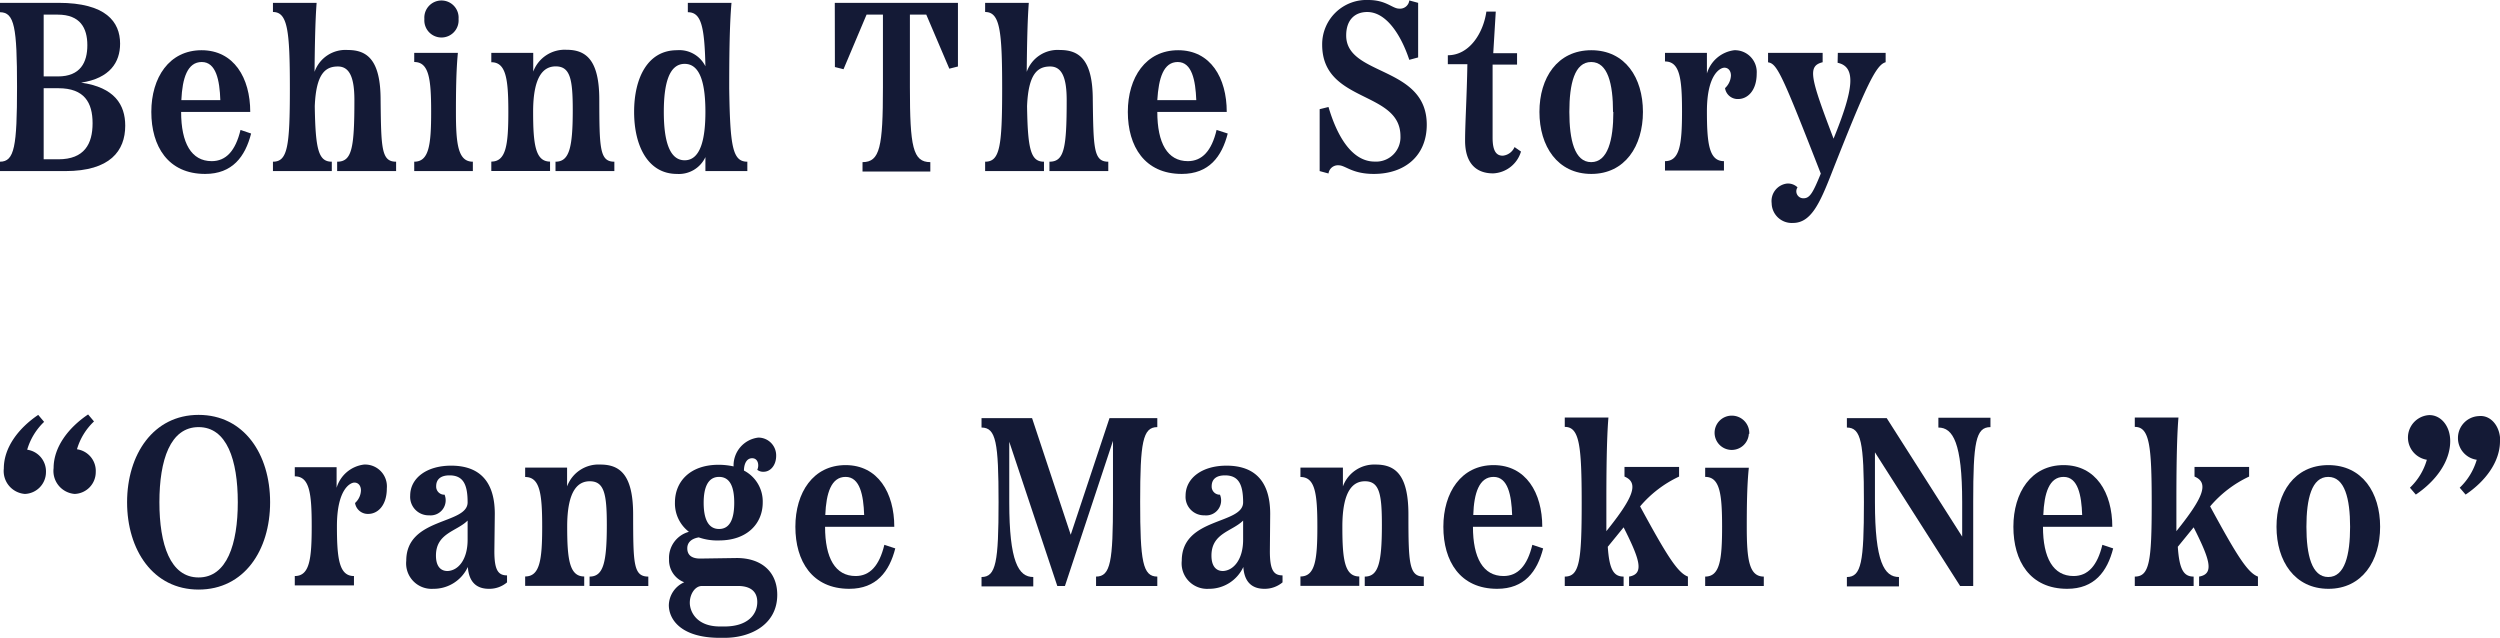 <svg xmlns="http://www.w3.org/2000/svg" viewBox="0 0 228.98 58.42"><defs><style>.cls-1{fill:#141a36;}</style></defs><g id="レイヤー_2" data-name="レイヤー 2"><g id="レイヤー_1-2" data-name="レイヤー 1"><path class="cls-1" d="M11.47,11.51c0,2.31-1.39,4.16-5.48,4.16H0v-.86c1.33,0,1.56-1.41,1.56-6.85S1.33,1.12,0,1.12V.26H5.35C9.7.26,11,2,11,4c0,1.7-.93,3.17-3.57,3.57C10.49,8,11.47,9.59,11.47,11.51ZM4,1.34V7H5.31C7.36,7,8,5.72,8,4.14s-.66-2.8-2.71-2.8ZM5.35,14.59c2.38,0,3.13-1.41,3.13-3.3S7.73,8.08,5.35,8.08H4v6.51Z"/><path class="cls-1" d="M23,12.23c-.54,2.12-1.72,3.7-4.21,3.7-3.4,0-4.93-2.53-4.93-5.68s1.64-5.65,4.6-5.65,4.46,2.53,4.46,5.65H16.59c0,2.86.94,4.51,2.8,4.51,1.31,0,2.18-.94,2.64-2.86ZM16.61,9.17h3.57c-.06-1.82-.39-3.49-1.7-3.49S16.7,7.15,16.61,9.17Z"/><path class="cls-1" d="M36.28,14.81v.86h-5.4v-.86c1.35,0,1.58-1.21,1.58-5.64,0-1.91-.37-3.08-1.51-3.08s-2,.64-2.12,3.64c.06,4,.35,5.08,1.56,5.08v.86H25v-.86c1.34,0,1.55-1.37,1.55-6.71s-.21-7-1.55-7V.26h4c-.13,1.7-.17,4.12-.19,6.32a3,3,0,0,1,3.05-2c1.78,0,3,.92,3,4.57C34.91,13.6,34.93,14.81,36.28,14.81Z"/><path class="cls-1" d="M37.94,15.67v-.86c1.35,0,1.55-1.52,1.55-4.56s-.2-4.57-1.55-4.57V4.84h4c-.16,1.58-.18,3.63-.18,5.41,0,3,.2,4.56,1.55,4.56v.86ZM42,1.74a1.57,1.57,0,1,1-3.13,0,1.57,1.57,0,1,1,3.13,0Z"/><path class="cls-1" d="M56.27,14.81v.86H50.88v-.86c1.25,0,1.58-1.23,1.58-4.73,0-2.82-.23-4-1.56-4-1,0-2.07.71-2.07,4.16,0,3,.21,4.56,1.55,4.56v.86H45v-.86c1.35,0,1.56-1.52,1.56-4.56S46.34,5.7,45,5.7V4.84h3.84V6.56a3.07,3.07,0,0,1,3.05-2c1.78,0,3,.92,3,4.57C54.9,13.6,54.93,14.81,56.27,14.81Z"/><path class="cls-1" d="M68.45,14.81v.86H64.61V14.39A2.68,2.68,0,0,1,62,15.93c-2.63,0-3.92-2.53-3.92-5.68S59.35,4.6,62,4.6a2.67,2.67,0,0,1,2.61,1.47C64.53,2.33,64.2,1.12,63,1.12V.26h4c-.19,2.09-.21,5.31-.21,7.84C66.87,13.44,67.1,14.81,68.45,14.81Zm-3.84-4.56c0-2.48-.43-4.4-1.9-4.4s-1.91,1.92-1.91,4.4.45,4.43,1.91,4.43S64.61,12.72,64.61,10.25Z"/><path class="cls-1" d="M76.46.26H87.74V6.09l-.79.2L84.84,1.34h-1.5V8c0,5.44.27,6.85,1.87,6.85v.86H79v-.86c1.6,0,1.87-1.41,1.87-6.85V1.34h-1.5l-2.11,5-.79-.2Z"/><path class="cls-1" d="M101.51,14.81v.86H96.12v-.86c1.35,0,1.58-1.21,1.58-5.64,0-1.91-.37-3.08-1.51-3.08s-2,.64-2.12,3.64c.06,4,.35,5.08,1.55,5.08v.86H90.23v-.86c1.35,0,1.56-1.37,1.56-6.71s-.21-7-1.56-7V.26h4c-.13,1.7-.17,4.12-.19,6.32a3,3,0,0,1,3.05-2c1.78,0,3,.92,3,4.57C100.15,13.6,100.17,14.81,101.51,14.81Z"/><path class="cls-1" d="M112.45,12.23c-.54,2.12-1.72,3.7-4.21,3.7-3.4,0-4.94-2.53-4.94-5.68s1.64-5.65,4.61-5.65,4.45,2.53,4.45,5.65H106c0,2.86.93,4.51,2.8,4.51,1.3,0,2.18-.94,2.63-2.86ZM106,9.17h3.57c-.07-1.82-.4-3.49-1.7-3.49S106.12,7.15,106,9.17Z"/><path class="cls-1" d="M130.68,11.42c0,2.84-2,4.51-4.85,4.51-2,0-2.59-.79-3.22-.79a.87.87,0,0,0-.93.75l-.81-.22V10l.81-.2c.77,2.62,2.12,5,4.23,5a2.23,2.23,0,0,0,2.36-2.33c0-4.2-7.17-3-7.17-8.38A4.06,4.06,0,0,1,125.33,0c1.64,0,2.2.79,2.82.79a.85.85,0,0,0,.93-.75l.81.22v5l-.81.22c-.76-2.29-2.11-4.38-3.85-4.38-1.12,0-1.93.7-1.93,2.15C123.3,7,130.68,6,130.68,11.42Z"/><path class="cls-1" d="M139.31,13.88a2.79,2.79,0,0,1-2.55,2c-1.58,0-2.57-.95-2.57-3,0-1.54.16-4,.21-7h-1.79V5.06c2,0,3.26-2.07,3.53-4H137l-.23,3.81h2.18V5.92h-2.24v6.69c0,1.27.37,1.65.93,1.65a1.31,1.31,0,0,0,1.08-.79Z"/><path class="cls-1" d="M141,10.25c0-3.12,1.64-5.65,4.75-5.65s4.73,2.53,4.73,5.65-1.64,5.68-4.73,5.68S141,13.4,141,10.25Zm6.74,0c0-2.55-.47-4.57-2-4.57s-2,2-2,4.57.48,4.6,2,4.6S147.77,12.83,147.77,10.25Z"/><path class="cls-1" d="M160.9,6.73c0,1.59-.85,2.34-1.7,2.34a1.17,1.17,0,0,1-1.2-1,1.67,1.67,0,0,0,.54-1.15c0-.42-.23-.72-.6-.72s-1.6.59-1.6,4c0,3,.21,4.56,1.56,4.56v.86h-5.4v-.86c1.35,0,1.56-1.52,1.56-4.56s-.21-4.57-1.56-4.57V4.84h3.84V6.73a3,3,0,0,1,2.51-2.13A2,2,0,0,1,160.9,6.73Z"/><path class="cls-1" d="M168.33,4.84h4.38V5.7c-.88.24-1.77,2.09-4.94,10.14-1.1,2.82-1.91,4.58-3.55,4.58a1.84,1.84,0,0,1-1.95-1.81,1.61,1.61,0,0,1,1.42-1.8,1.27,1.27,0,0,1,.95.35.64.64,0,0,0,.56,1c.58,0,.87-.55,1.57-2.26-3.54-9.07-4-10.08-4.83-10.19V4.84h5V5.7c-1.41.35-1.14,1.38,1,7,1.86-4.57,2.09-6.58.37-6.95Z"/><path class="cls-1" d="M4.21,43.24a2,2,0,0,1-1.93,2A2.1,2.1,0,0,1,.35,42.91C.35,41,1.68,39.23,3.5,38l.54.64a5.75,5.75,0,0,0-1.55,2.55A2,2,0,0,1,4.21,43.24Zm4.56,0a2,2,0,0,1-1.93,2,2.11,2.11,0,0,1-1.93-2.37c0-1.9,1.33-3.68,3.16-4.91l.54.64a5.69,5.69,0,0,0-1.56,2.55A2,2,0,0,1,8.77,43.24Z"/><path class="cls-1" d="M11.64,46c0-4.37,2.4-8,6.55-8s6.55,3.59,6.55,8-2.38,8-6.55,8S11.64,50.37,11.64,46Zm10.14,0c0-3.87-1-6.88-3.59-6.88s-3.59,3-3.59,6.88,1,6.89,3.59,6.89S21.78,49.84,21.78,46Z"/><path class="cls-1" d="M35.43,44.73c0,1.59-.85,2.34-1.7,2.34a1.18,1.18,0,0,1-1.21-1,1.63,1.63,0,0,0,.54-1.15c0-.42-.23-.72-.6-.72s-1.6.59-1.6,4c0,3,.21,4.56,1.56,4.56v.86H27v-.86c1.35,0,1.55-1.52,1.55-4.56s-.2-4.57-1.55-4.57v-.84h3.83v1.89a3,3,0,0,1,2.51-2.13A2,2,0,0,1,35.43,44.73Z"/><path class="cls-1" d="M45.28,50.48c0,1.71.33,2.22,1.16,2.22v.64a2.5,2.5,0,0,1-1.66.59c-1,0-1.82-.48-1.93-2a3.45,3.45,0,0,1-3.17,2,2.33,2.33,0,0,1-2.47-2.57c0-4,5.62-3.3,5.62-5.35,0-1.65-.41-2.47-1.66-2.47-.74,0-1.22.31-1.22,1a.74.74,0,0,0,.77.77,1.38,1.38,0,0,1-1.41,1.89,1.69,1.69,0,0,1-1.74-1.8c0-1.61,1.51-2.75,3.75-2.75s4,1.08,4,4.42Zm-2.45-1v-1.8c-1,1-2.9,1.14-2.9,3.21,0,.9.37,1.41,1.06,1.41C42,52.26,42.83,51.22,42.83,49.44Z"/><path class="cls-1" d="M59.38,52.81v.86H54v-.86c1.25,0,1.58-1.23,1.58-4.73,0-2.82-.23-4-1.56-4-1,0-2.07.71-2.07,4.16,0,3,.21,4.56,1.56,4.56v.86H48.1v-.86c1.35,0,1.56-1.52,1.56-4.56s-.21-4.55-1.56-4.55v-.86h3.84v1.72a3.07,3.07,0,0,1,3.05-2c1.78,0,3,.92,3,4.57C58,51.6,58,52.81,59.38,52.81Z"/><path class="cls-1" d="M67.48,51.11c2.28,0,3.71,1.28,3.71,3.37,0,2.75-2.47,3.94-4.83,3.94h-.42c-3.59,0-4.68-1.7-4.68-3a2.36,2.36,0,0,1,1.41-2.09,2.16,2.16,0,0,1-1.39-2.11,2.47,2.47,0,0,1,1.82-2.51,3.27,3.27,0,0,1-1.28-2.69c0-1.91,1.38-3.45,4-3.45a6.46,6.46,0,0,1,1.37.15,2.57,2.57,0,0,1,2.26-2.64,1.63,1.63,0,0,1,1.64,1.67c0,.86-.52,1.46-1.15,1.46a.87.87,0,0,1-.58-.18c.19-.4.09-1.06-.47-1.06s-.75.62-.75,1.13a3.19,3.19,0,0,1,1.72,2.92c0,1.92-1.41,3.48-4,3.48A5.12,5.12,0,0,1,64,49.22c-.64.11-1.05.44-1.05,1s.33.94,1.18.94Zm-1.12,6.27c2.09,0,3-1.07,3-2.24,0-1-.66-1.47-1.78-1.47H64.3c-.66,0-1.12.77-1.12,1.54s.58,2.17,2.76,2.17ZM64.45,46.05c0,1.35.35,2.4,1.41,2.4s1.39-1.05,1.39-2.4-.33-2.37-1.39-2.37S64.45,44.73,64.45,46.05Z"/><path class="cls-1" d="M82,50.23c-.54,2.12-1.73,3.7-4.21,3.7-3.4,0-4.94-2.53-4.94-5.68s1.64-5.65,4.6-5.65,4.46,2.53,4.46,5.65H75.57c0,2.86.93,4.51,2.8,4.51,1.3,0,2.17-.94,2.63-2.86Zm-6.41-3.06h3.56c-.06-1.82-.39-3.49-1.7-3.49S75.67,45.15,75.59,47.17Z"/><path class="cls-1" d="M106,39.12c-1.34,0-1.57,1.41-1.57,6.84s.23,6.85,1.57,6.85v.86h-5.61v-.86c1.34,0,1.55-1.41,1.55-6.85V40.38l-4.4,13.29h-.7l-4.4-13.21V46c0,5.46.85,6.85,2.2,6.85v.86H89.9v-.86c1.33,0,1.56-1.39,1.56-6.85s-.23-6.84-1.56-6.84v-.86h4.63l3.54,10.68,3.55-10.68H106Z"/><path class="cls-1" d="M116.31,50.48c0,1.71.33,2.22,1.16,2.22v.64a2.54,2.54,0,0,1-1.66.59c-1,0-1.83-.48-1.93-2a3.45,3.45,0,0,1-3.17,2,2.33,2.33,0,0,1-2.47-2.57c0-4,5.62-3.3,5.62-5.35,0-1.65-.42-2.47-1.66-2.47-.75,0-1.22.31-1.22,1a.74.74,0,0,0,.76.77,1.37,1.37,0,0,1-1.41,1.89,1.69,1.69,0,0,1-1.74-1.8c0-1.61,1.51-2.75,3.75-2.75s4,1.08,4,4.42Zm-2.45-1v-1.8c-1,1-2.9,1.14-2.9,3.21,0,.9.37,1.41,1.05,1.41C113,52.26,113.86,51.22,113.86,49.44Z"/><path class="cls-1" d="M130.41,52.81v.86H125v-.86c1.24,0,1.57-1.23,1.57-4.73,0-2.82-.22-4-1.55-4-1,0-2.07.71-2.07,4.16,0,3,.2,4.56,1.55,4.56v.86h-5.39v-.86c1.35,0,1.55-1.52,1.55-4.56s-.2-4.55-1.55-4.55v-.86H123v1.72a3.05,3.05,0,0,1,3-2c1.79,0,3,.92,3,4.57C129,51.6,129.06,52.81,130.41,52.81Z"/><path class="cls-1" d="M141.34,50.23c-.54,2.12-1.72,3.7-4.21,3.7-3.4,0-4.93-2.53-4.93-5.68s1.64-5.65,4.6-5.65,4.46,2.53,4.46,5.65h-6.35c0,2.86.94,4.51,2.8,4.51,1.31,0,2.18-.94,2.64-2.86Zm-6.4-3.06h3.56c-.06-1.82-.39-3.49-1.7-3.49S135,45.15,134.94,47.17Z"/><path class="cls-1" d="M154.6,52.81v.86h-5.39v-.86c1.41-.24,1-1.54-.5-4.51l-1.45,1.78c.14,2.09.54,2.73,1.45,2.73v.86h-5.39v-.86c1.34,0,1.55-1.37,1.55-6.71s-.21-7-1.55-7v-.86h4c-.17,2-.19,5.31-.19,7.84,0,1,0,1.82,0,2.57,2.41-3,3.05-4.42,1.66-5v-.88h5v.88a10.54,10.54,0,0,0-3.57,2.73C152.61,50.78,153.64,52.46,154.6,52.81Z"/><path class="cls-1" d="M156.18,53.67v-.86c1.34,0,1.55-1.52,1.55-4.56s-.21-4.57-1.55-4.57v-.84h4c-.17,1.58-.19,3.63-.19,5.41,0,3,.21,4.56,1.56,4.56v.86Zm4-13.93a1.57,1.57,0,1,1-1.55-1.67A1.6,1.6,0,0,1,160.22,39.74Z"/><path class="cls-1" d="M177.54,38.26h4.77v.86c-1.35,0-1.58,1.39-1.58,6.84v7.71h-1.2l-7.8-12.24V46c0,5.46.85,6.85,2.2,6.85v.86h-4.77v-.86c1.33,0,1.56-1.39,1.56-6.85s-.25-6.84-1.56-6.84v-.86h3.65l6.91,10.85V46c0-5.45-.85-6.84-2.18-6.84Z"/><path class="cls-1" d="M193.55,50.23c-.54,2.12-1.72,3.7-4.21,3.7-3.4,0-4.93-2.53-4.93-5.68s1.64-5.65,4.6-5.65,4.46,2.53,4.46,5.65h-6.35c0,2.86.94,4.51,2.8,4.51,1.31,0,2.18-.94,2.64-2.86Zm-6.4-3.06h3.56c-.06-1.82-.39-3.49-1.7-3.49S187.23,45.15,187.15,47.17Z"/><path class="cls-1" d="M206.81,52.81v.86h-5.39v-.86c1.41-.24,1-1.54-.5-4.51l-1.45,1.78c.14,2.09.54,2.73,1.45,2.73v.86h-5.39v-.86c1.34,0,1.55-1.37,1.55-6.71s-.21-7-1.55-7v-.86h4c-.17,2-.19,5.31-.19,7.84,0,1,0,1.82,0,2.57,2.41-3,3.05-4.42,1.66-5v-.88h5v.88a10.54,10.54,0,0,0-3.57,2.73C204.82,50.78,205.85,52.46,206.81,52.81Z"/><path class="cls-1" d="M208.51,48.25c0-3.12,1.64-5.65,4.75-5.65S218,45.13,218,48.25s-1.64,5.68-4.73,5.68S208.51,51.4,208.51,48.25Zm6.74,0c0-2.55-.48-4.57-2-4.57s-2,2-2,4.57.48,4.6,2,4.6S215.25,50.83,215.25,48.25Z"/><path class="cls-1" d="M224.42,40.4c0,1.89-1.33,3.67-3.15,4.9l-.54-.63a5.66,5.66,0,0,0,1.55-2.56,2.06,2.06,0,0,1,.21-4.09C223.55,38,224.42,39,224.42,40.4Zm4.56,0c0,1.89-1.32,3.67-3.15,4.9l-.54-.63a5.77,5.77,0,0,0,1.56-2.56,2,2,0,0,1-1.72-2,2,2,0,0,1,1.92-2C228.11,38,229,39,229,40.4Z"/></g></g></svg>